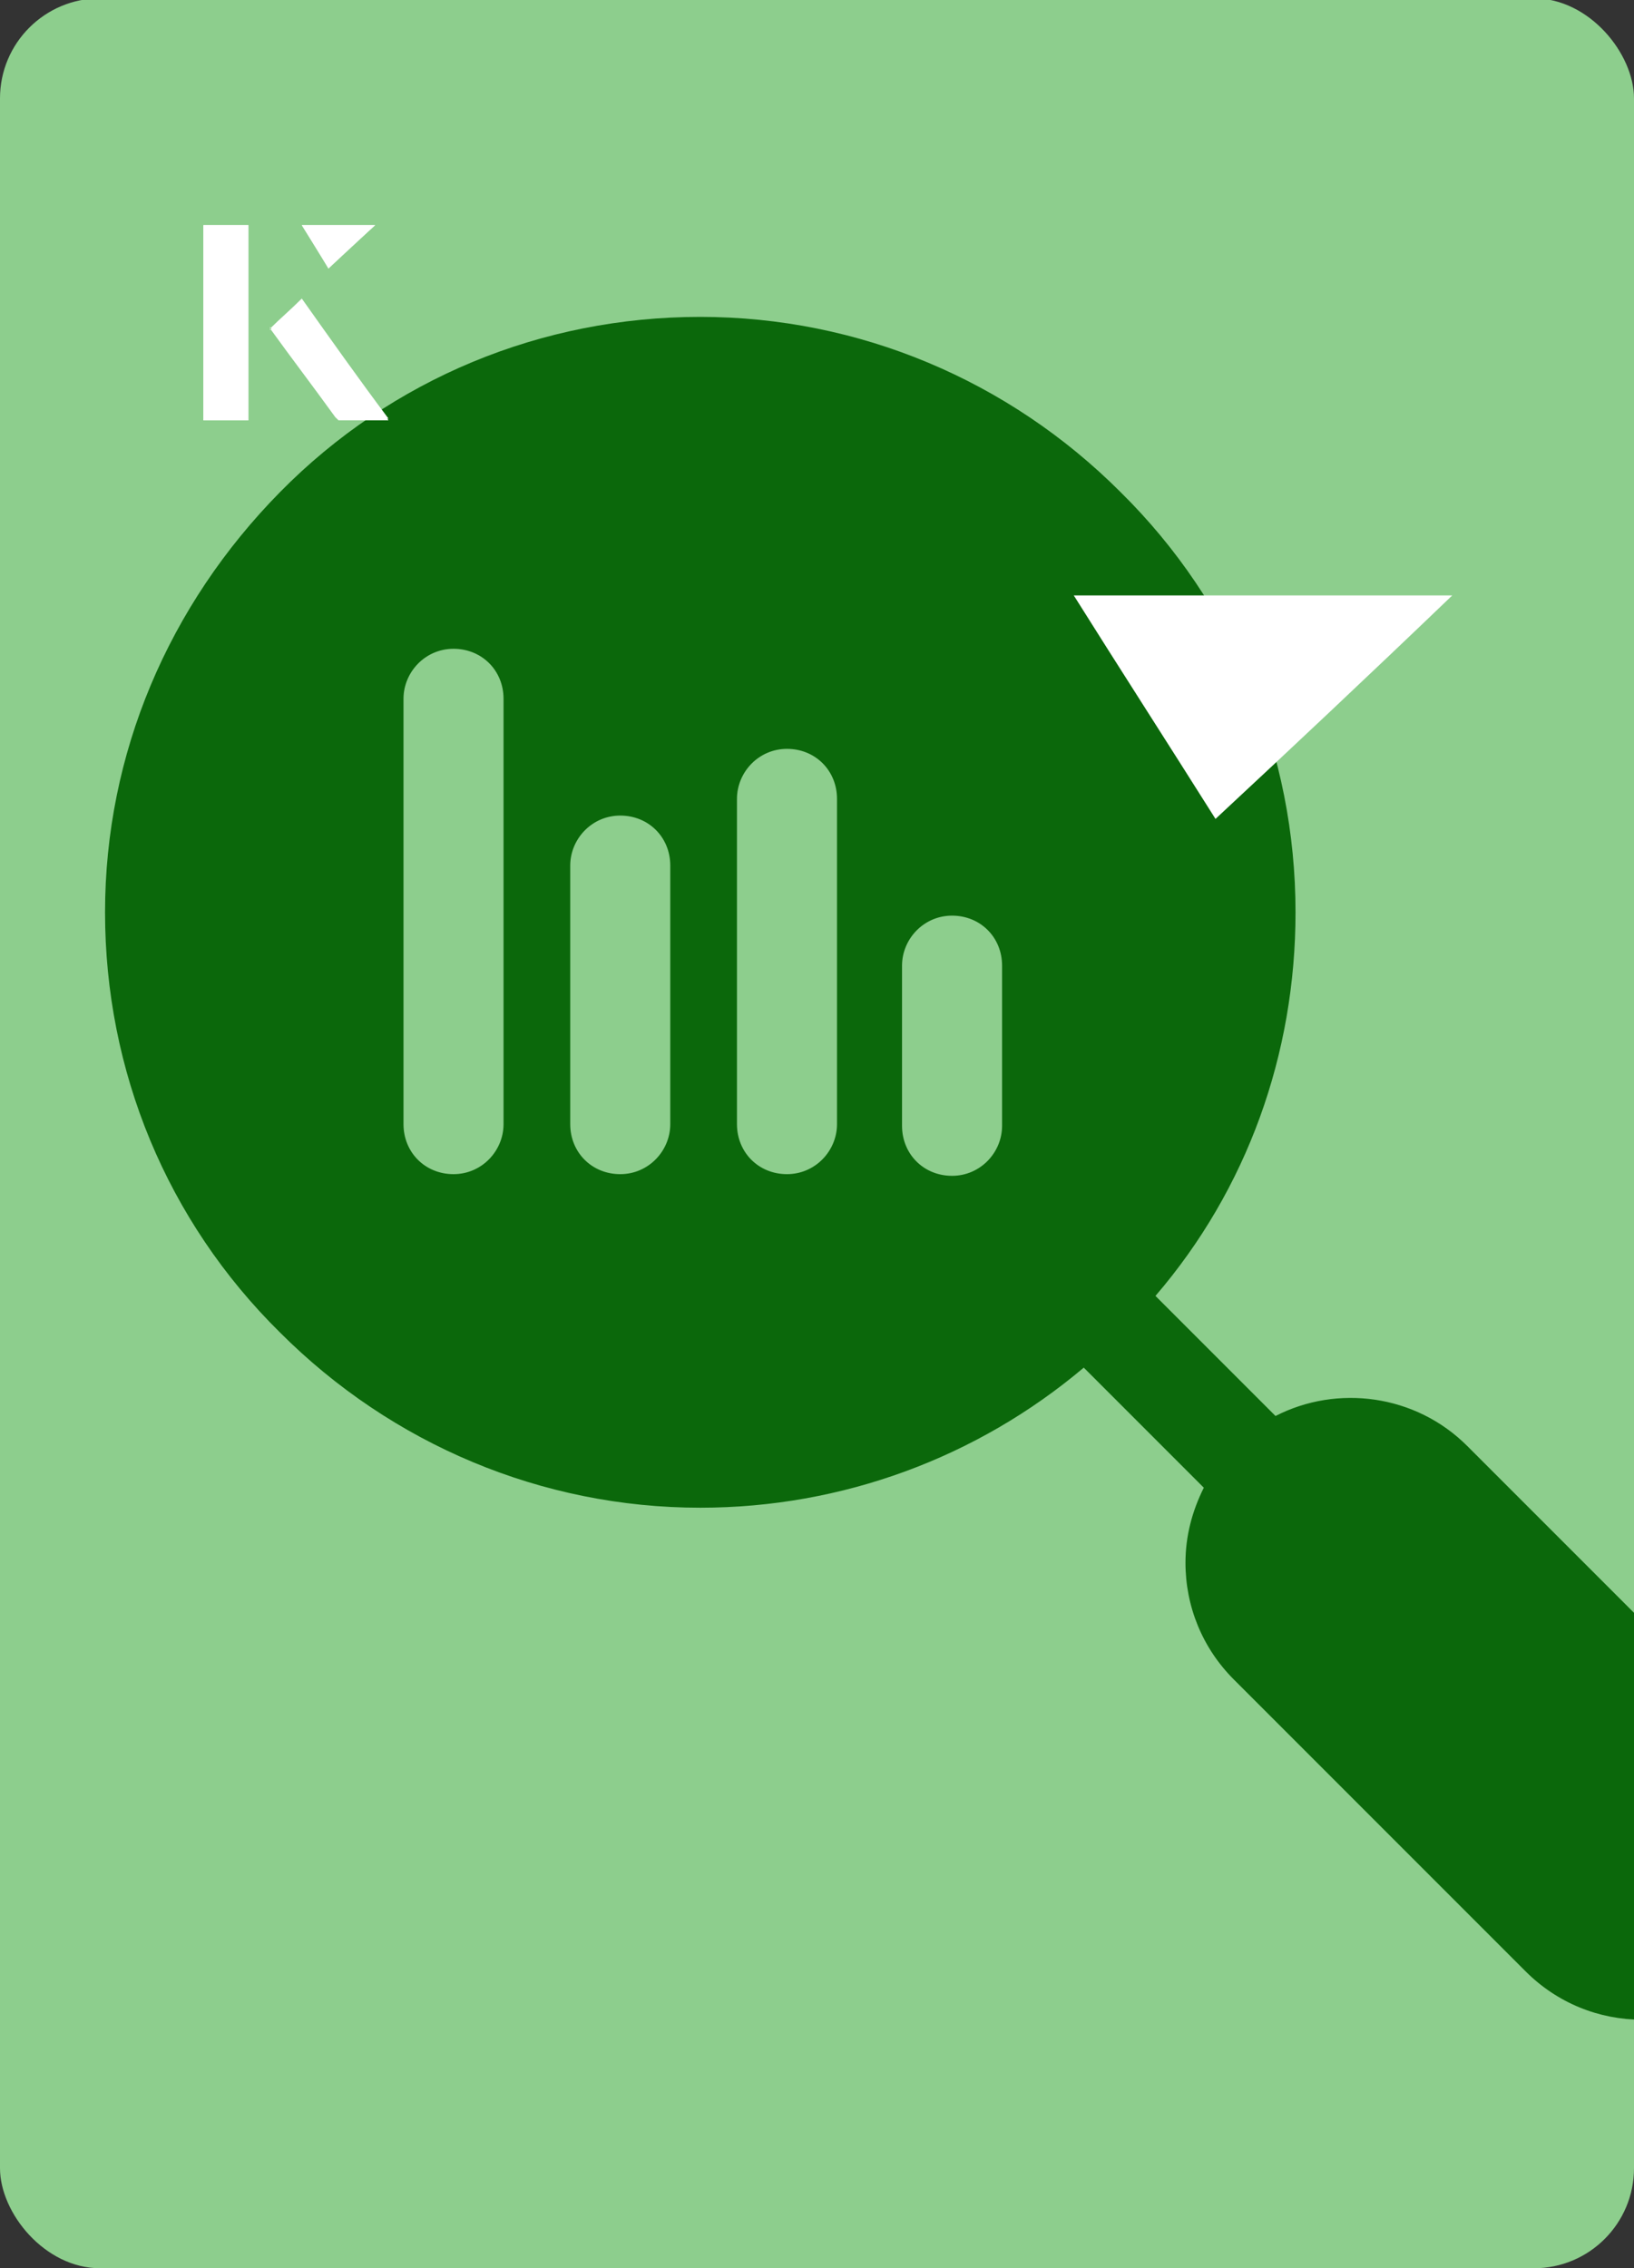 <?xml version="1.0" encoding="UTF-8"?><svg id="Layer_1" xmlns="http://www.w3.org/2000/svg" xmlns:xlink="http://www.w3.org/1999/xlink" viewBox="0 0 98 136"><rect x="0" y="0" width="98" height="136" fill="#333333" stroke="none"/><defs><clipPath id="clippath"><rect x="0" y="0" width="98" height="136.1" rx="6" ry="6" transform="translate(98 136) rotate(-180)" style="fill:none;"/></clipPath></defs><rect x="0" y="0" width="98" height="136.1" rx="6" ry="6" transform="translate(98 136) rotate(-180)" style="fill:#8dce8d;"/><g style="clip-path:url(#clippath);"><path d="M6.3,54.7c0,9.5,3.7,18.5,10.5,25.2,6.7,6.7,15.7,10.5,25.2,10.5,8.5,0,16.6-3,23-8.4l7.2,7.2c-.7,1.4-1.1,2.9-1.1,4.5,0,2.6,1,5.1,2.9,7l17.5,17.5c1.9,1.9,4.4,2.9,7,2.9s5-1,7-2.9c1.9-1.9,2.9-4.3,2.9-7s-1-5.1-2.9-7l-17.5-17.5c-3.1-3.1-7.8-3.7-11.5-1.8l-7.2-7.2c5.5-6.4,8.4-14.5,8.4-23,0-9.5-3.7-18.5-10.5-25.2-6.7-6.7-15.7-10.5-25.2-10.5s-18.5,3.7-25.2,10.5-10.5,15.7-10.5,25.2ZM54.1,57.9c0-1.6,1.3-3,3-3s3,1.3,3,3v9.6c0,1.6-1.3,3-3,3s-3-1.3-3-3v-9.6ZM44.2,47.9c0-1.6,1.3-3,3-3s3,1.3,3,3v19.5c0,1.6-1.3,3-3,3s-3-1.3-3-3v-19.5ZM34.2,51.9c0-1.6,1.3-3,3-3s3,1.3,3,3v15.5c0,1.6-1.3,3-3,3s-3-1.3-3-3v-15.5ZM24.2,41.9c0-1.6,1.3-3,3-3s3,1.3,3,3v25.5c0,1.6-1.3,3-3,3s-3-1.3-3-3v-25.5Z" style="fill:#0b680b;"/></g><path d="M72.9,49.1c-2.9-4.6-5.8-9.1-8.5-13.4h22.7c-5,4.8-9.9,9.4-14.2,13.4Z" style="fill:#fff;"/><path d="M14.9,13.5h-2.7v11.7h2.7v-11.7ZM16.2,19.7c1.3,1.8,2.6,3.5,3.9,5.3,0,0,.2.2.2.2,1,0,1.9,0,3,0-1.8-2.5-3.5-4.8-5.2-7.2-.7.6-1.3,1.2-1.9,1.8ZM19.7,16.1c.8-.8,1.8-1.7,2.8-2.6h-4.4c.5.8,1.1,1.7,1.6,2.6Z" style="fill:#fff;"/><path d="M14.9,13.5v11.7h-2.7v-11.7h2.7Z" style="fill:#fff;"/><path d="M16.2,19.7c.6-.6,1.2-1.1,1.9-1.8,1.7,2.4,3.4,4.8,5.2,7.2-1.1,0-2,0-3,0,0,0-.2,0-.2-.2-1.3-1.8-2.6-3.5-3.9-5.3Z" style="fill:#fff;"/><polygon points="19.7 16.1 18.1 13.5 22.5 13.5 19.7 16.1" style="fill:#fff;"/></svg>